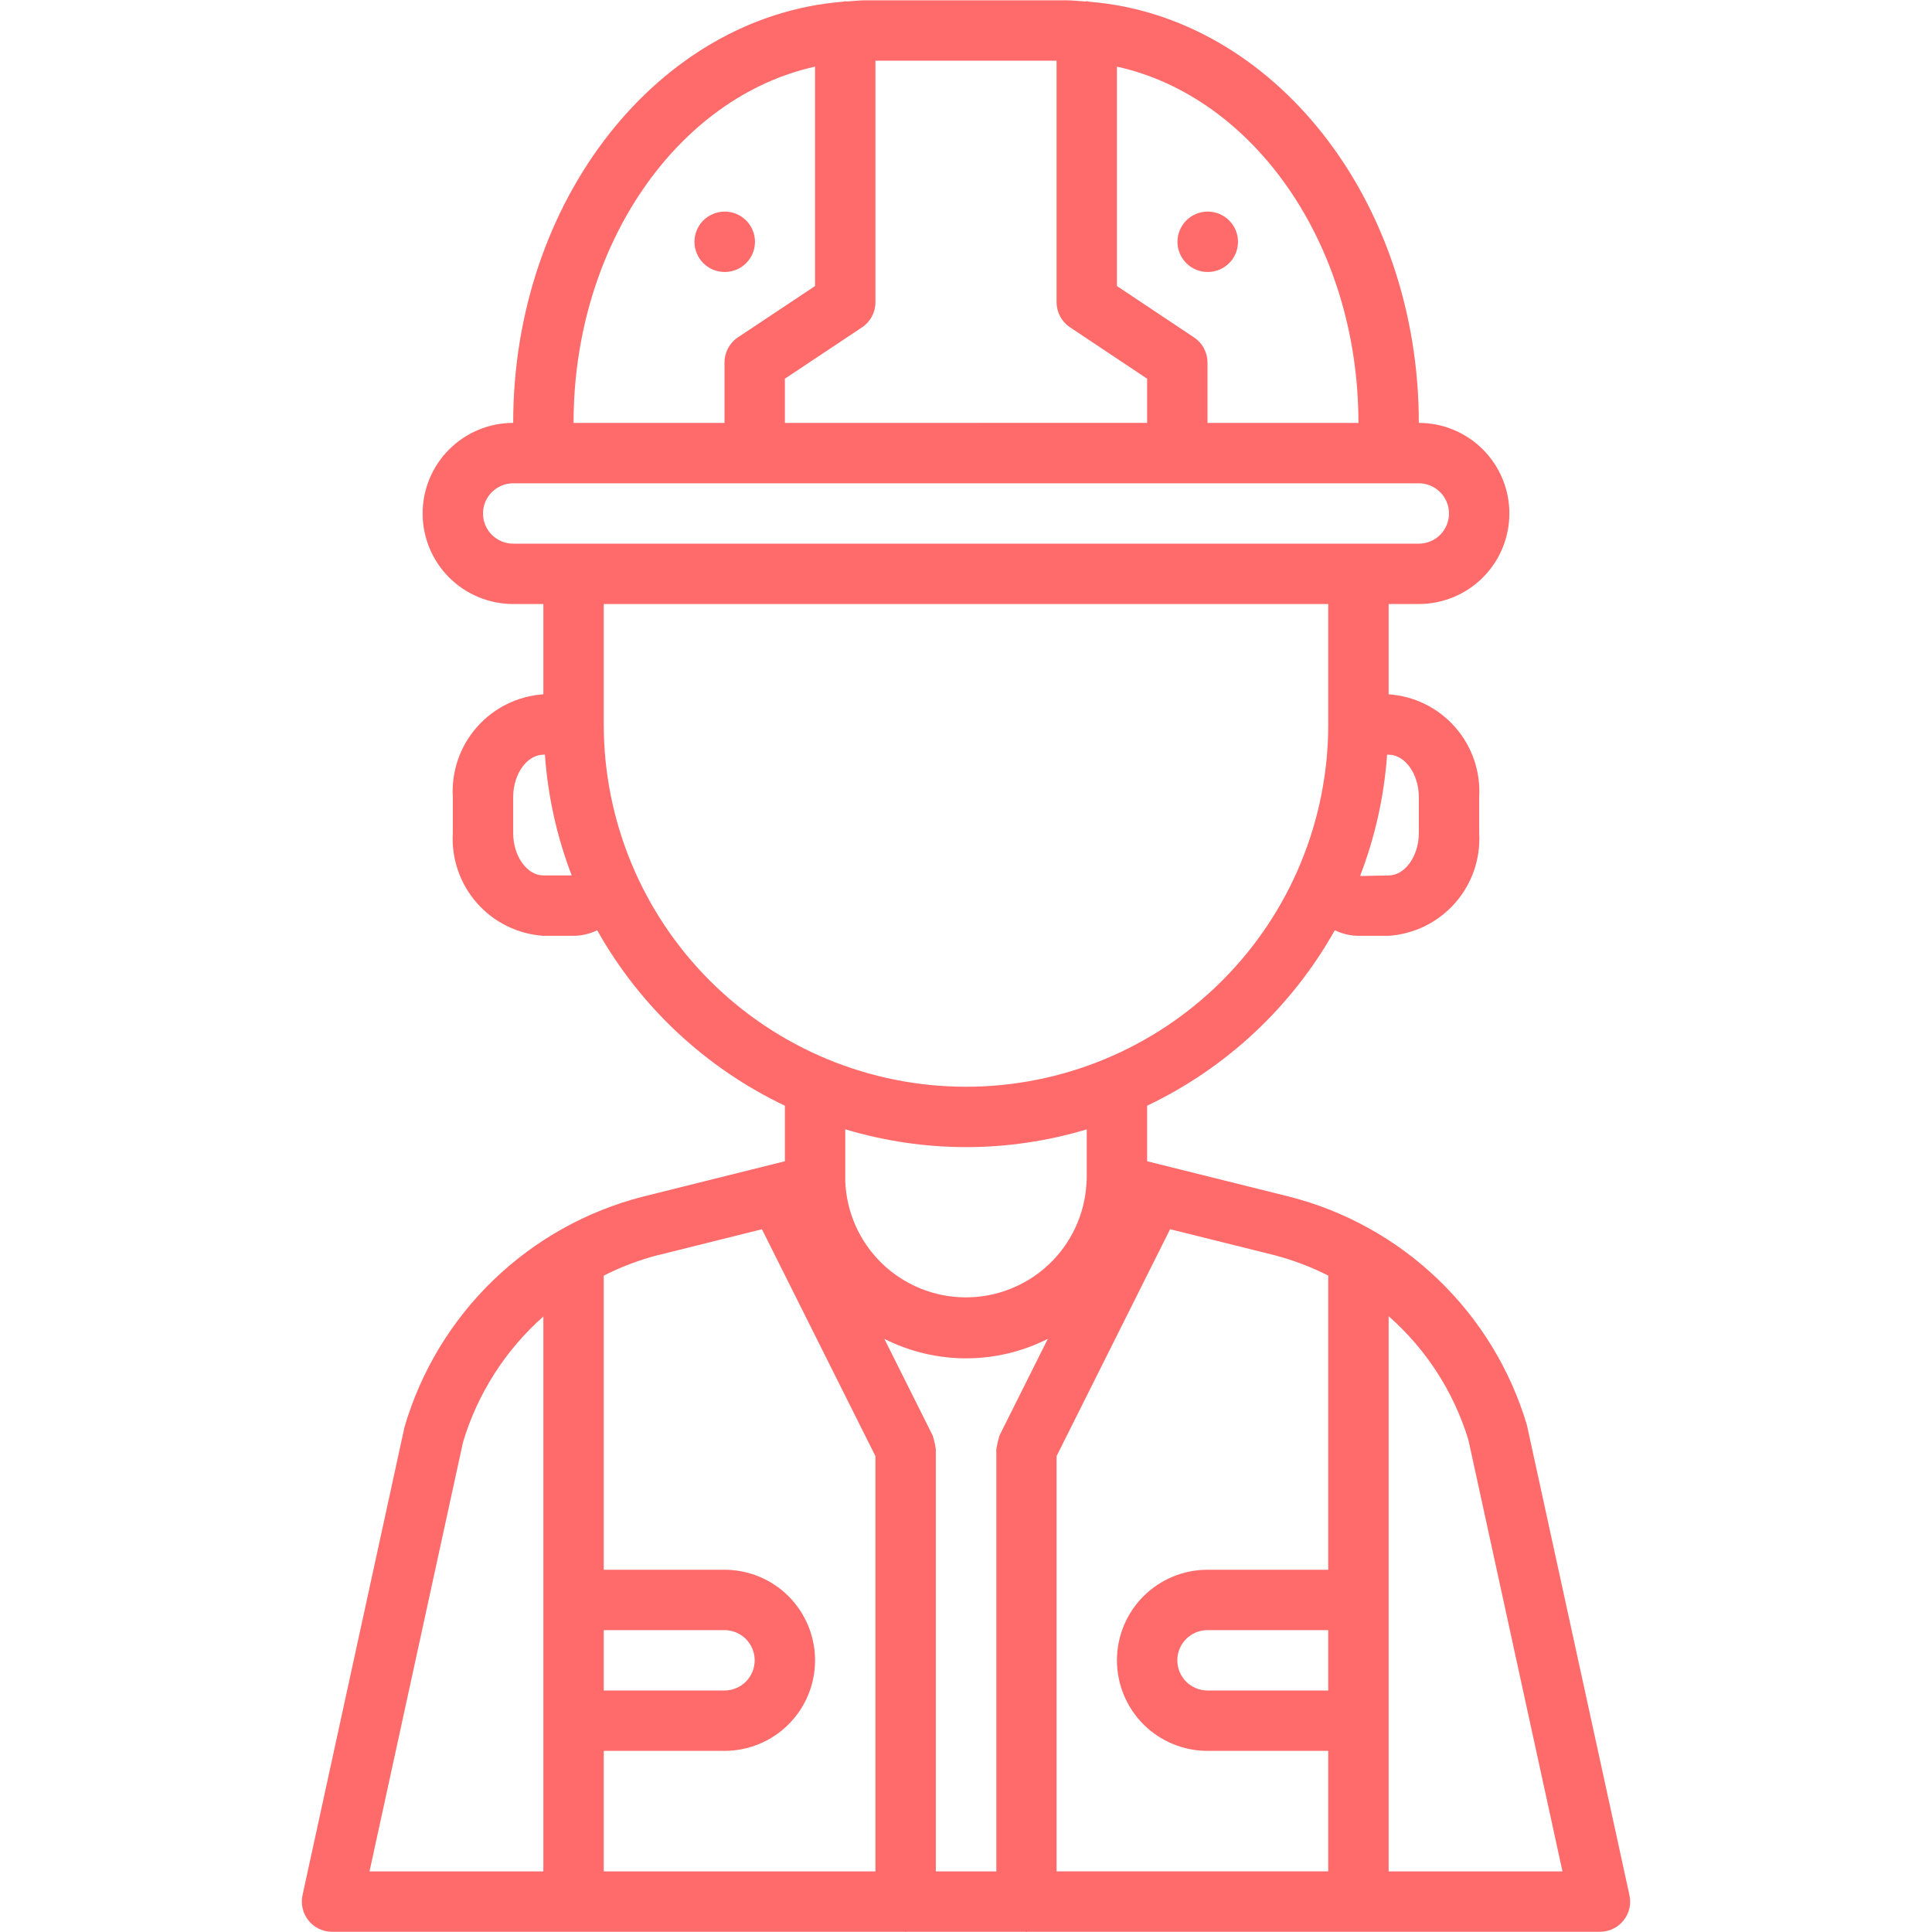 <svg width="80" height="80" viewBox="0 0 80 80" fill="none" xmlns="http://www.w3.org/2000/svg">
<path d="M63.224 59C62.539 56.706 61.27 54.628 59.542 52.971C57.814 51.314 55.686 50.133 53.365 49.545L47.5 48.085V45.785C50.778 44.224 53.493 41.686 55.271 38.52C55.577 38.668 55.911 38.746 56.25 38.75H57.5C58.559 38.679 59.547 38.192 60.249 37.396C60.951 36.6 61.311 35.559 61.25 34.5V33C61.311 31.94 60.951 30.899 60.249 30.104C59.547 29.308 58.559 28.821 57.5 28.75V25.011H58.75C59.745 25.011 60.698 24.616 61.402 23.913C62.105 23.21 62.5 22.256 62.5 21.261C62.5 20.267 62.105 19.313 61.402 18.61C60.698 17.906 59.745 17.511 58.75 17.511C58.75 8.264 52.716 0.687 45.111 0.072C45.072 0.069 45.039 0.05 45 0.05C44.961 0.05 44.961 0.061 44.94 0.062C44.666 0.044 44.395 0.012 44.117 0.012H35.883C35.605 0.012 35.334 0.044 35.06 0.062C35.039 0.062 35.021 0.05 35 0.05C34.979 0.05 34.928 0.069 34.889 0.072C27.284 0.687 21.25 8.264 21.25 17.511C20.255 17.511 19.302 17.906 18.598 18.61C17.895 19.313 17.5 20.267 17.5 21.261C17.5 22.256 17.895 23.21 18.598 23.913C19.302 24.616 20.255 25.011 21.25 25.011H22.5V28.75C21.441 28.821 20.453 29.308 19.751 30.104C19.049 30.899 18.689 31.94 18.75 33V34.5C18.689 35.559 19.049 36.6 19.751 37.396C20.453 38.192 21.441 38.679 22.5 38.75H23.75C24.089 38.747 24.423 38.669 24.729 38.521C26.507 41.687 29.222 44.224 32.5 45.785V48.085L26.635 49.547C24.3 50.142 22.16 51.335 20.427 53.009C18.694 54.682 17.426 56.779 16.75 59.091L12.527 78.475C12.488 78.657 12.489 78.847 12.532 79.028C12.575 79.21 12.658 79.38 12.776 79.526C12.893 79.671 13.041 79.789 13.21 79.869C13.379 79.95 13.563 79.991 13.75 79.991H37.458C37.472 79.991 37.485 80 37.5 80C37.515 80 37.528 79.992 37.542 79.991H42.458C42.472 79.991 42.485 80 42.5 80C42.515 80 42.528 79.992 42.542 79.991H66.25C66.437 79.991 66.621 79.95 66.79 79.869C66.959 79.789 67.107 79.671 67.224 79.526C67.341 79.38 67.425 79.21 67.468 79.028C67.511 78.847 67.512 78.657 67.472 78.475L63.224 59ZM55 70H50C49.668 70 49.35 69.868 49.116 69.634C48.882 69.399 48.75 69.082 48.75 68.75C48.75 68.418 48.882 68.1 49.116 67.866C49.35 67.632 49.668 67.5 50 67.5H55V70ZM55 52.819V65H50C49.005 65 48.052 65.395 47.348 66.098C46.645 66.802 46.25 67.755 46.25 68.75C46.25 69.745 46.645 70.698 47.348 71.402C48.052 72.105 49.005 72.5 50 72.5H55V77.49H43.75V60.297L48.451 50.899L52.76 51.971C53.535 52.173 54.286 52.456 55 52.819ZM38.742 59.965C38.735 59.88 38.718 59.796 38.693 59.715C38.679 59.633 38.658 59.553 38.629 59.475C38.629 59.464 38.629 59.45 38.619 59.439L36.619 55.439C37.668 55.969 38.827 56.246 40.003 56.246C41.179 56.246 42.338 55.969 43.388 55.439L41.388 59.439C41.388 59.45 41.388 59.464 41.377 59.476C41.33 59.635 41.292 59.797 41.264 59.96C41.264 59.972 41.256 59.984 41.256 59.997V77.491H38.75V60C38.75 59.989 38.742 59.977 38.742 59.965ZM58.75 33V34.5C58.75 35.447 58.178 36.25 57.5 36.25L56.343 36.274L56.326 36.25C56.942 34.648 57.316 32.962 57.436 31.25H57.5C58.178 31.25 58.75 32.051 58.75 33ZM56.25 17.512H50V15.012C50 14.807 49.949 14.604 49.852 14.423C49.755 14.241 49.615 14.087 49.444 13.973L46.25 11.844V2.759C51.925 4.01 56.25 10.141 56.25 17.511V17.512ZM32.5 17.512V15.681L35.694 13.556C35.865 13.442 36.006 13.286 36.103 13.104C36.2 12.922 36.251 12.719 36.25 12.512V2.512H43.75V12.512C43.75 12.718 43.801 12.921 43.898 13.102C43.995 13.284 44.135 13.438 44.306 13.552L47.5 15.681V17.511L32.5 17.512ZM33.75 2.762V11.844L30.556 13.969C30.384 14.083 30.244 14.239 30.147 14.421C30.05 14.603 29.999 14.806 30 15.012V17.512H23.75C23.75 10.141 28.075 4.01 33.75 2.759V2.762ZM20 21.262C20 20.931 20.132 20.613 20.366 20.379C20.601 20.144 20.918 20.012 21.25 20.012H58.75C59.081 20.012 59.399 20.144 59.634 20.379C59.868 20.613 60 20.931 60 21.262C60 21.594 59.868 21.912 59.634 22.146C59.399 22.381 59.081 22.512 58.75 22.512H56.263H56.25H56.237H23.762H23.75H23.738H21.25C21.086 22.512 20.923 22.48 20.771 22.417C20.62 22.354 20.482 22.262 20.366 22.146C20.25 22.03 20.157 21.892 20.095 21.74C20.032 21.588 20 21.427 20 21.262ZM22.5 36.25C21.823 36.25 21.25 35.449 21.25 34.5V33C21.25 32.052 21.823 31.25 22.5 31.25H22.564C22.684 32.962 23.058 34.648 23.674 36.25H22.5ZM25 30V25.011H55V30C55 33.978 53.42 37.794 50.607 40.607C47.794 43.42 43.978 45 40 45C36.022 45 32.206 43.42 29.393 40.607C26.58 37.794 25 33.978 25 30ZM40 47.5C41.694 47.499 43.378 47.251 45 46.764V48.75C45.001 48.833 44.998 48.917 44.989 49C44.917 50.284 44.354 51.491 43.416 52.37C42.477 53.249 41.236 53.733 39.951 53.721C38.665 53.71 37.433 53.203 36.511 52.307C35.589 51.411 35.048 50.194 35 48.909C34.997 48.856 34.997 48.803 35 48.75V46.761C36.622 47.249 38.306 47.498 40 47.5ZM27.24 51.975L31.55 50.901L36.25 60.297V77.491H25V72.5H30C30.994 72.5 31.948 72.105 32.652 71.402C33.355 70.698 33.75 69.745 33.75 68.75C33.75 67.755 33.355 66.802 32.652 66.098C31.948 65.395 30.994 65 30 65H25V52.821C25.714 52.458 26.465 52.174 27.24 51.972V51.975ZM25 67.5H30C30.331 67.5 30.649 67.632 30.884 67.866C31.118 68.1 31.25 68.418 31.25 68.75C31.25 69.082 31.118 69.399 30.884 69.634C30.649 69.868 30.331 70 30 70H25V67.5ZM19.174 59.711C19.778 57.703 20.93 55.902 22.5 54.511V77.491H15.301L19.174 59.711ZM57.5 77.491V54.5C59.056 55.868 60.2 57.643 60.804 59.625L64.699 77.492L57.5 77.491Z" fill="#FF6A6A"/>
<path d="M30.012 11.262C30.344 11.262 30.662 11.131 30.896 10.896C31.131 10.662 31.262 10.344 31.262 10.012C31.262 9.681 31.131 9.363 30.896 9.129C30.662 8.894 30.344 8.762 30.012 8.762H30C29.669 8.764 29.351 8.897 29.118 9.133C28.885 9.369 28.755 9.687 28.756 10.019C28.758 10.35 28.891 10.668 29.127 10.901C29.362 11.134 29.681 11.264 30.012 11.262Z" fill="#FF6A6A"/>
<path d="M50.013 11.262C50.344 11.262 50.662 11.131 50.896 10.896C51.131 10.662 51.263 10.344 51.263 10.012C51.263 9.681 51.131 9.363 50.896 9.129C50.662 8.894 50.344 8.762 50.013 8.762H50C49.669 8.764 49.351 8.897 49.118 9.133C48.885 9.369 48.755 9.687 48.756 10.019C48.758 10.35 48.891 10.668 49.127 10.901C49.362 11.134 49.681 11.264 50.013 11.262Z" fill="#FF6A6A"/>
</svg>
